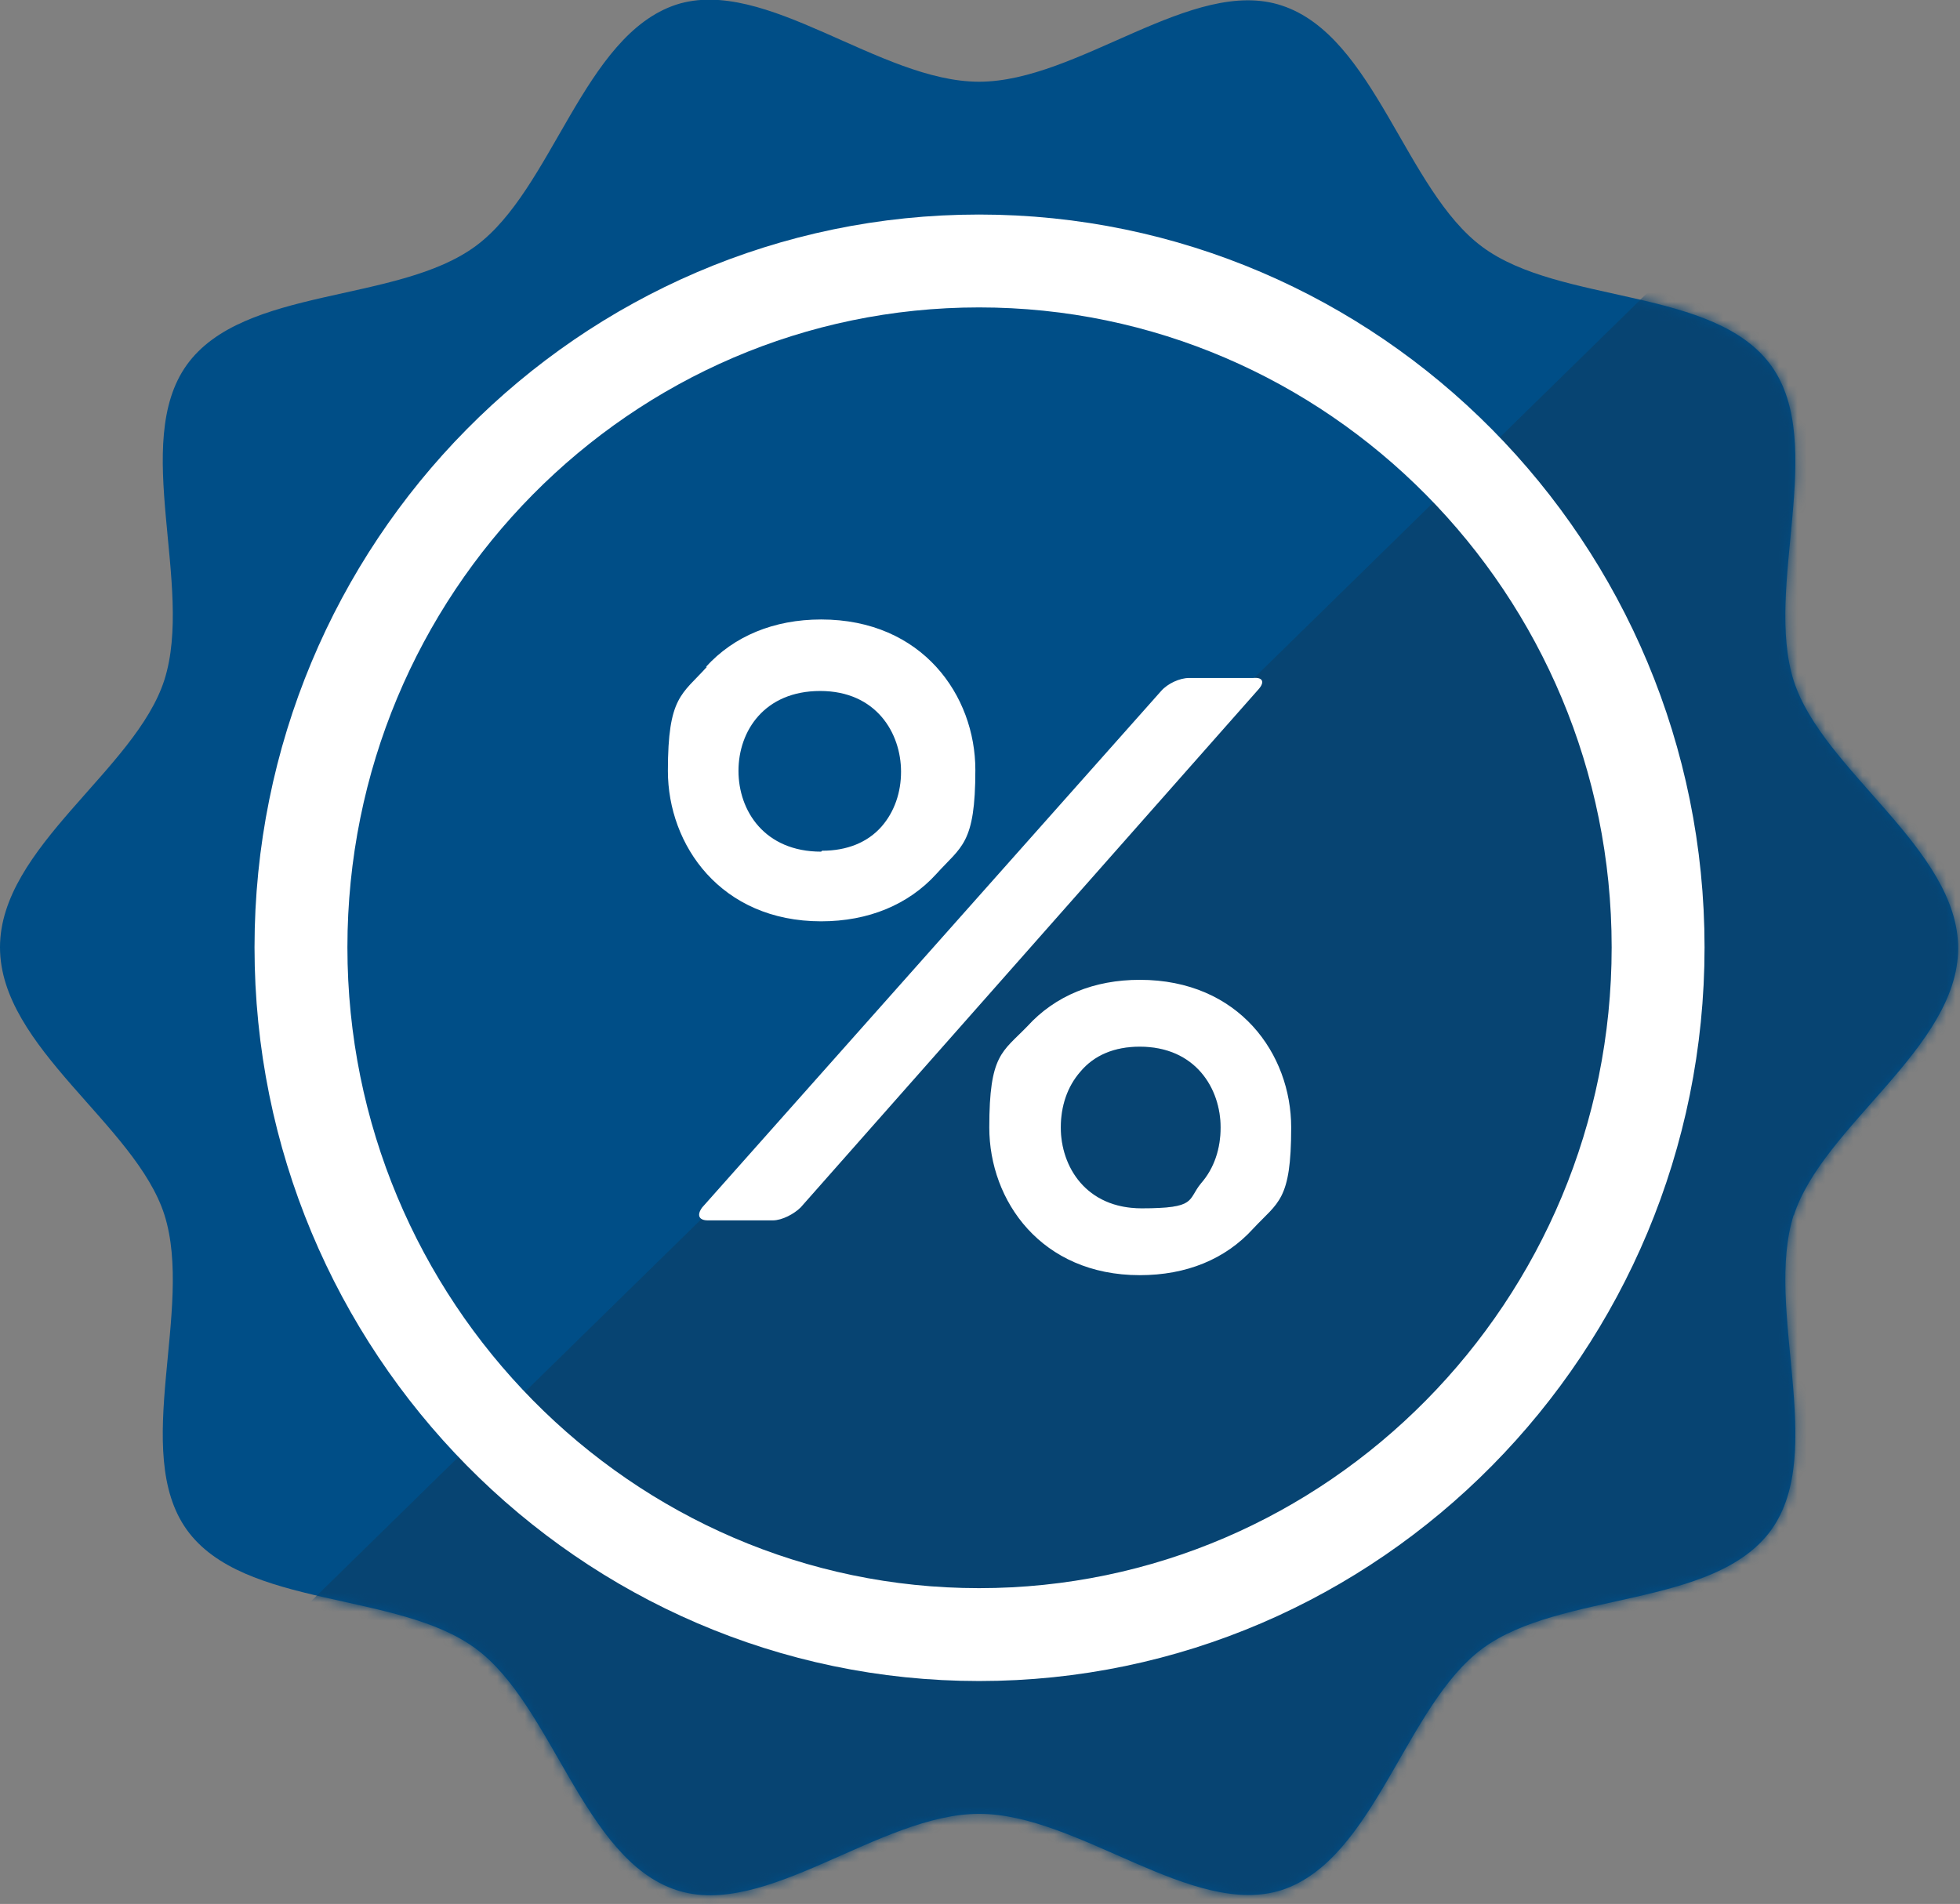 <?xml version="1.0" encoding="UTF-8"?>
<svg xmlns="http://www.w3.org/2000/svg" xmlns:xlink="http://www.w3.org/1999/xlink" version="1.1" viewBox="0 0 211 205">
  <rect x="0" y="0" width="211" height="205" fill="#808080" stroke="none"/>
  <defs>
    <style>
      .cls-1 {
        mask: url(#mask);
      }

      .cls-2 {
        fill: #fff;
      }

      .cls-2, .cls-3, .cls-4 {
        fill-rule: evenodd;
      }

      .cls-3, .cls-5 {
        fill: #231f20;
        isolation: isolate;
        opacity: .2;
      }

      .cls-6 {
        fill: none;
        stroke: #fff;
        stroke-width: 10px;
      }

      .cls-7, .cls-4 {
        fill: #004e87;
      }
    </style>
    <mask id="mask" x="0" y="0" width="335.6" height="332.5" maskUnits="userSpaceOnUse">
      <g id="mask-2">
        <path id="path-1-2" data-name="path-1" class="cls-2" d="M193.1,130.9c3.1-9.7,17.7-18.1,17.7-28.8s-14.6-19.1-17.7-28.8c-3.2-10.1,3.6-25.5-2.4-33.9-6.1-8.5-22.7-6.6-31.1-12.8-8.3-6.1-11.6-22.7-21.6-26-9.6-3.2-21.9,8.2-32.6,8.2S82.4-2.6,72.8.5c-10,3.3-13.3,19.9-21.6,26-8.4,6.2-25,4.3-31.1,12.8-6,8.4.8,23.8-2.4,33.9C14.6,82.9,0,91.2,0,102s14.6,19.1,17.7,28.8c3.2,10.1-3.6,25.5,2.4,33.9,6.1,8.5,22.7,6.6,31.1,12.8,8.3,6.1,11.6,22.7,21.6,26,9.6,3.2,21.9-8.2,32.6-8.2s23,11.3,32.6,8.2c10-3.3,13.3-19.9,21.6-26,8.4-6.2,25-4.3,31.1-12.8,6-8.4-.8-23.8,2.4-33.9h0Z"/>
      </g>
    </mask>
  </defs>
  <!-- Generator: Adobe Illustrator 28.7.2, SVG Export Plug-In . SVG Version: 1.2.0 Build 154)  -->
  <g>
    <g id="Ebene_1">
      <g id="Page-1">
        <g id="percentage-promo">
          <path id="Path" class="cls-4" d="M105.4,33.4c-37.4,0-67.9,30.8-67.9,68.7s30.5,68.7,67.9,68.7,67.9-30.8,67.9-68.7-30.4-68.7-67.9-68.7h0Z"/>
          <g id="Group">
            <g id="Mask">
              <path id="path-1" class="cls-4" d="M193.1,130.9c3.1-9.7,17.7-18.1,17.7-28.8s-14.6-19.1-17.7-28.8c-3.2-10.1,3.6-25.5-2.4-33.9-6.1-8.5-22.7-6.6-31.1-12.8-8.3-6.1-11.6-22.7-21.6-26-9.6-3.2-21.9,8.2-32.6,8.2S82.4-2.6,72.8.5c-10,3.3-13.3,19.9-21.6,26-8.4,6.2-25,4.3-31.1,12.8-6,8.4.8,23.8-2.4,33.9C14.6,82.9,0,91.2,0,102s14.6,19.1,17.7,28.8c3.2,10.1-3.6,25.5,2.4,33.9,6.1,8.5,22.7,6.6,31.1,12.8,8.3,6.1,11.6,22.7,21.6,26,9.6,3.2,21.9-8.2,32.6-8.2s23,11.3,32.6,8.2c10-3.3,13.3-19.9,21.6-26,8.4-6.2,25-4.3,31.1-12.8,6-8.4-.8-23.8,2.4-33.9h0Z"/>
            </g>
            <g class="cls-1">
              <g id="Rectangle">
                <g>
                  <rect class="cls-7" x="40.7" y="74.2" width="265.2" height="193" transform="translate(-70 169.9) rotate(-44.4)"/>
                  <rect class="cls-5" x="40.7" y="74.2" width="265.2" height="193" transform="translate(-70 169.9) rotate(-44.4)"/>
                </g>
              </g>
            </g>
          </g>
          <path id="Path-2" data-name="Path" class="cls-6" d="M105.4,176c40.3,0,73.1-33.2,73.1-74S145.7,28.1,105.4,28.1,32.4,61.2,32.4,102s32.8,74,73,74Z"/>
          <path id="Shape" class="cls-2" d="M76,71.8h0c3-3.3,7.3-5.1,12.4-5.1,10.9,0,16.6,8.2,16.6,16.2s-1.5,8.2-4.2,11.2c-3,3.3-7.3,5.1-12.4,5.1-10.8,0-16.5-8.2-16.5-16.2s1.5-8.2,4.2-11.2h0ZM86.2,130h0c-.7.7-2,1.4-3,1.4h-7c-1,0-1.2-.6-.6-1.4l49.4-55.6c.7-.8,2-1.4,3-1.4h6.9c1-.1,1.3.4.6,1.2l-49.3,55.8h0ZM134.9,132.3h0c-3,3.3-7.2,5-12.2,5-10.6,0-16.2-8-16.2-15.9s1.4-8.1,4.1-10.9c3-3.3,7.2-5,12.1-5,10.7,0,16.3,8,16.3,15.9s-1.4,8-4.1,10.9h0Z"/>
          <path id="Path-3" data-name="Path" class="cls-4" d="M122.7,112.7c-2.7,0-4.9.9-6.4,2.7-1.4,1.6-2.1,3.7-2.1,6,0,4.2,2.7,8.7,8.7,8.7s4.9-.9,6.4-2.7c1.4-1.6,2.1-3.7,2.1-6,0-4.2-2.7-8.7-8.7-8.7h0Z"/>
          <path id="Path-4" data-name="Path" class="cls-3" d="M122.7,112.7c-2.7,0-4.9.9-6.4,2.7-1.4,1.6-2.1,3.7-2.1,6,0,4.2,2.7,8.7,8.7,8.7s4.9-.9,6.4-2.7c1.4-1.6,2.1-3.7,2.1-6,0-4.2-2.7-8.7-8.7-8.7h0Z"/>
          <path id="Path-5" data-name="Path" class="cls-4" d="M88.5,91.6c2.7,0,4.9-.9,6.4-2.6,1.4-1.6,2.1-3.7,2.1-5.9,0-4.2-2.7-8.7-8.7-8.7s-8.8,4.3-8.8,8.6,2.8,8.7,8.9,8.7Z"/>
        </g>
      </g>
    </g>
  </g>
</svg>